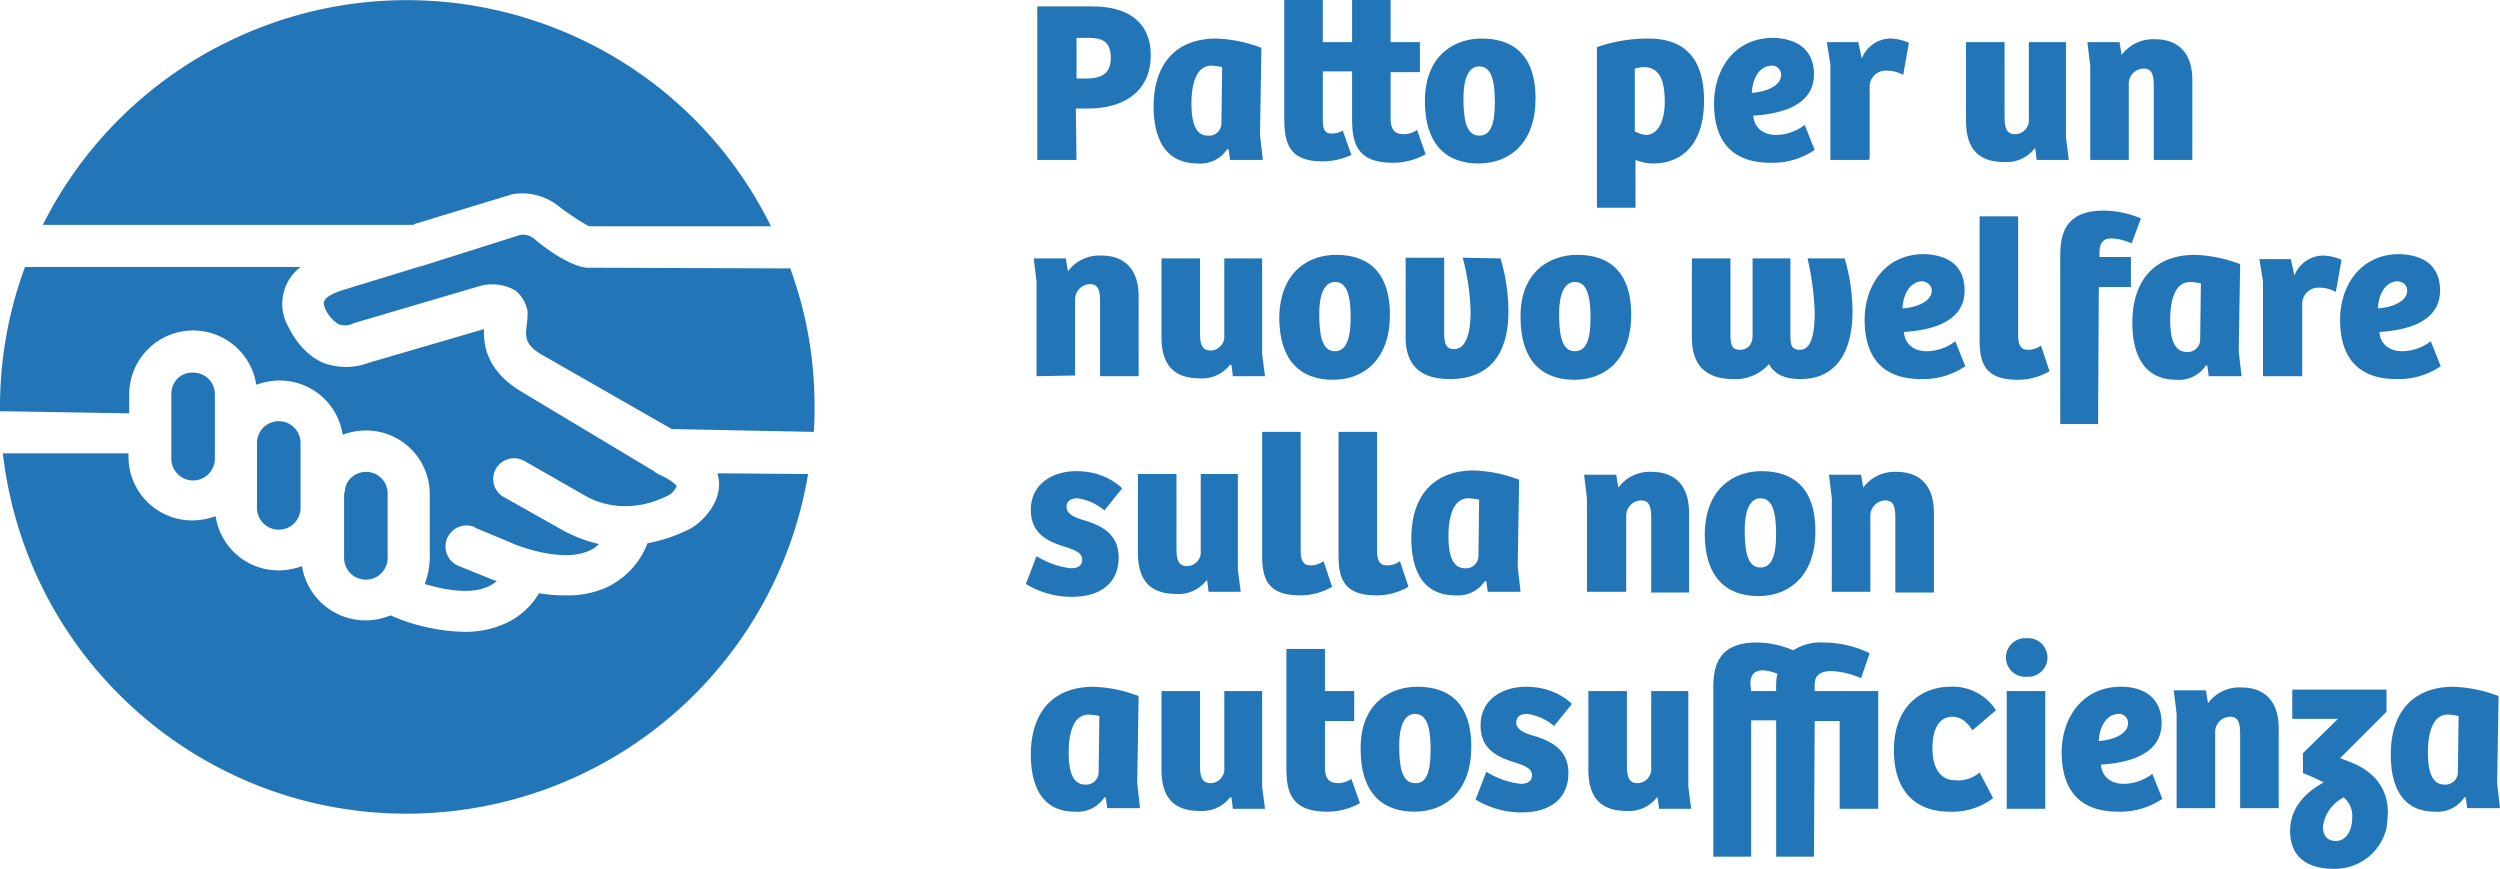 <svg xmlns="http://www.w3.org/2000/svg" id="logo_patto_per_la_non_autosufficienza" width="1505" height="523.024" viewBox="0 0 1505 523.024"><g id="Raggruppa_12" data-name="Raggruppa 12" transform="translate(617.557)"><path id="Tracciato_16" d="M174.523,44.305c9.025,0,15.041-2.579,15.041-12.463s-5.157-12.033-13.752-12.033h-6.876v24.5ZM168.936,93.3H145.3V.9h33.521c21.918,0,34.81,10.314,34.81,29.223,0,21.488-15.471,32.232-37.818,32.232h-7.306Z" transform="translate(-138.424 2.968)" fill="#2276b7"></path><path id="Tracciato_17" d="M202.856,22.59a33.172,33.172,0,0,0-6.446-.86c-9.025,0-12.033,10.744-12.033,22.777,0,10.744,2.149,19.339,9.884,19.339a7.462,7.462,0,0,0,8.165-7.306v-.86Zm22.777,40.827,1.719,15.041H207.584l-.86-6.446h-.859a19.345,19.345,0,0,1-17.62,8.6c-21.058,0-26.645-17.19-26.645-34.38,0-24.5,12.463-40.827,37.818-40.827a84.557,84.557,0,0,1,27.074,5.587l-.859,52.43Z" transform="translate(-84.674 17.807)" fill="#2276b7"></path><path id="Tracciato_18" d="M243.933,0V25.356h17.62v18.05h-17.62V71.339c0,7.736,3.438,9.455,8.165,9.455a13.863,13.863,0,0,0,7.736-2.579l5.157,14.612a39.927,39.927,0,0,1-19.769,5.157c-23.207,0-24.5-13.752-24.5-27.934V42.975h-17.62V71.769c0,5.587.859,8.6,5.157,8.6a13.609,13.609,0,0,0,6.876-1.719L220.3,93.257a40.634,40.634,0,0,1-17.62,3.868c-21.918,0-22.777-13.752-22.777-27.5V0h23.207V25.356h17.62V0Z" transform="translate(-24.329)" fill="#2276b7"></path><path id="Tracciato_19" d="M241.716,43.648c0-14.182-2.579-21.488-9.455-21.488-6.446,0-9.455,7.736-9.455,18.909,0,12.033,1.289,22.777,9.455,22.777,6.876,0,9.455-6.876,9.455-20.2M233.551,5.4c11.174,0,32.661,3.008,32.661,36.1,0,26.215-15.041,39.108-34.38,39.108-19.769,0-32.232-12.033-32.232-37.389C199.6,14.425,218.509,5.4,233.551,5.4" transform="translate(40.633 17.807)" fill="#2276b7"></path><path id="Tracciato_20" d="M252.064,22.59a25.153,25.153,0,0,0-5.587.86V61.268a19.012,19.012,0,0,0,6.446,2.149c9.025,0,11.6-11.174,11.6-19.769,0-9.025-1.289-21.058-12.463-21.058m-5.157,84.662H223.7V10.557A93.511,93.511,0,0,1,254.642,5.4q33.521,0,33.521,37.389c0,24.926-12.033,37.818-30.942,37.818a29.54,29.54,0,0,1-10.314-2.149v28.794Z" transform="translate(120.104 17.807)" fill="#2276b7"></path><path id="Tracciato_21" d="M274.91,22.06c-6.876,0-11.6,6.876-12.033,16.331,7.736-.43,17.62-3.868,17.62-10.744a5.591,5.591,0,0,0-4.727-5.587h-.859m25.356,5.157c0,20.2-22.777,24.066-36.529,24.926.43,6.446,5.157,11.6,13.752,11.6a28.829,28.829,0,0,0,17.19-6.017L300.7,72.771a45,45,0,0,1-26.645,7.736c-24.5,0-33.951-14.612-33.951-35.67,0-20.2,12.033-39.537,35.67-39.537,15.041.43,24.5,7.736,24.5,21.917" transform="translate(174.183 17.477)" fill="#2276b7"></path><path id="Tracciato_22" d="M280.826,78.458H258.049V20.871L255.9,7.549h18.909l2.149,9.884A18.755,18.755,0,0,1,293.718,5.4a28.365,28.365,0,0,1,11.6,2.579l-3.438,19.339A19.963,19.963,0,0,0,292,24.739a9.662,9.662,0,0,0-10.314,9.025V78.028Z" transform="translate(226.285 17.807)" fill="#2276b7"></path><path id="Tracciato_23" d="M335.566,5.9V63.487l1.719,13.322H317.946l-.86-6.876h-.43a21.216,21.216,0,0,1-18.05,8.165c-15.9,0-23.207-8.165-23.207-24.926V5.9h23.207V50.594c0,6.446.86,10.744,6.446,10.744a8.369,8.369,0,0,0,8.165-9.025V5.9Z" transform="translate(290.587 19.456)" fill="#2276b7"></path><path id="Tracciato_24" d="M294.119,78.156V21.429L292.4,7.247h19.339l1.289,7.736a23.5,23.5,0,0,1,20.2-9.455c13.322,0,22.347,7.736,22.347,24.5V78.156H332.367V33.891c0-6.446-.86-10.744-6.017-10.744a9.177,9.177,0,0,0-9.025,9.455V78.156Z" transform="translate(346.645 18.109)" fill="#2276b7"></path><path id="Tracciato_25" d="M146.519,108.456V51.729L144.8,37.547h19.339l1.289,7.736a23.5,23.5,0,0,1,20.2-9.455c13.322,0,22.347,7.736,22.347,24.5v48.132H184.767V63.762c0-6.446-.859-10.744-6.016-10.744a9.177,9.177,0,0,0-9.025,9.455v45.554l-23.207.43Z" transform="translate(-140.073 118.024)" fill="#2276b7"></path><path id="Tracciato_26" d="M223.3,36.2V93.787l1.719,13.322H205.675l-.859-6.876h-.86a21.216,21.216,0,0,1-18.05,8.165c-15.9,0-23.207-8.165-23.207-24.926V36.2h23.207V80.894c0,6.446.859,10.744,6.446,10.744a8.369,8.369,0,0,0,8.165-9.025V36.2Z" transform="translate(-81.047 119.371)" fill="#2276b7"></path><path id="Tracciato_27" d="M222.175,73.518c0-14.182-2.579-21.488-9.455-21.488-6.446,0-9.455,7.736-9.455,18.909,0,12.033,1.289,22.777,9.455,22.777,6.446,0,9.455-6.876,9.455-20.2M213.151,35.7c11.174,0,32.661,3.008,32.661,36.1,0,26.215-15.041,39.108-34.38,39.108-19.769,0-32.232-12.033-32.232-37.389.43-28.794,18.909-37.818,33.951-37.818" transform="translate(-26.637 117.722)" fill="#2276b7"></path><path id="Tracciato_28" d="M254.057,36.53a113.962,113.962,0,0,1,4.727,31.8c0,27.075-12.463,40.827-35.24,40.827-17.62,0-26.645-8.165-26.645-25.356V36.1h23.207V80.794c0,6.876.859,10.314,6.016,10.314,7.736,0,9.884-11.174,9.884-22.347A139.4,139.4,0,0,0,231.28,36.1Z" transform="translate(31.729 119.041)" fill="#2276b7"></path><path id="Tracciato_29" d="M255.121,73.518c0-14.182-2.578-21.488-9.455-21.488-6.446,0-9.455,7.736-9.455,18.909,0,12.033,1.289,22.777,9.455,22.777,6.876,0,9.455-6.876,9.455-20.2M246.956,35.7c11.174,0,32.661,3.008,32.661,36.1,0,26.215-15.041,39.108-34.38,39.108-19.769,0-32.232-12.033-32.232-37.389-.43-28.794,18.909-37.818,33.951-37.818" transform="translate(84.815 117.722)" fill="#2276b7"></path><path id="Tracciato_30" d="M328.967,36.2A113.958,113.958,0,0,1,333.695,68c0,25.785-10.744,40.827-31.372,40.827-10.314,0-15.9-3.438-18.909-9.025a26.8,26.8,0,0,1-21.488,9.025C245.6,108.829,237,100.663,237,83.9V36.2h23.207V81.754c0,6.446.86,9.455,5.587,9.455s7.736-3.008,7.736-8.6V36.2h22.777V80.465c0,6.876,0,10.744,5.587,10.744,7.736,0,9.025-11.6,9.025-22.777a165.867,165.867,0,0,0-4.3-32.232Z" transform="translate(163.961 119.371)" fill="#2276b7"></path><path id="Tracciato_31" d="M296.01,51.931c-6.876,0-11.6,6.876-12.033,16.331,7.736-.43,17.62-3.868,17.62-10.744,0-3.008-2.579-5.157-5.587-5.587m25.356,5.587c0,20.2-22.777,24.066-36.529,24.926.43,6.446,5.157,11.6,13.752,11.6a28.829,28.829,0,0,0,17.19-6.017l6.016,15.041a45,45,0,0,1-26.645,7.736c-24.5,0-33.951-14.612-33.951-35.67,0-20.2,12.033-39.537,35.67-39.537,15.041.43,24.5,7.306,24.5,21.917" transform="translate(243.762 117.393)" fill="#2276b7"></path><path id="Tracciato_32" d="M300.507,30.3v71.339c0,6.446,1.719,9.025,6.017,9.025a12.874,12.874,0,0,0,7.736-2.579l5.157,15.471a38.348,38.348,0,0,1-19.339,5.157c-21.488,0-22.777-12.463-22.777-25.356V30.3Z" transform="translate(296.852 99.916)" fill="#2276b7"></path><path id="Tracciato_33" d="M311.377,158H288.6V57c0-12.893,2.578-27.5,26.215-27.5a57.925,57.925,0,0,1,22.347,4.727l-5.587,15.041a31.254,31.254,0,0,0-12.463-3.008c-4.3,0-6.876,2.579-6.876,8.165v3.008h18.909v18.05H311.807Z" transform="translate(334.114 97.278)" fill="#2276b7"></path><path id="Tracciato_34" d="M339.956,52.89a33.172,33.172,0,0,0-6.446-.859c-9.025,0-12.033,10.744-12.033,22.777,0,10.744,2.149,19.339,9.884,19.339a7.461,7.461,0,0,0,8.165-7.306v-.86Zm22.777,40.827,1.719,15.041H344.684l-.86-6.446h-.859a19.345,19.345,0,0,1-17.62,8.6c-21.058,0-26.645-17.19-26.645-34.38,0-24.5,12.463-40.827,37.818-40.827a84.555,84.555,0,0,1,27.074,5.587l-.859,52.43Z" transform="translate(367.419 117.722)" fill="#2276b7"></path><path id="Tracciato_35" d="M341.855,108.428H318.649V51.271L316.5,37.949h18.909l2.149,9.884A18.755,18.755,0,0,1,354.318,35.8a28.365,28.365,0,0,1,11.6,2.579l-3.438,19.339a19.963,19.963,0,0,0-9.884-2.579,9.662,9.662,0,0,0-10.314,9.025v44.265Z" transform="translate(426.116 118.052)" fill="#2276b7"></path><path id="Tracciato_36" d="M362.61,51.931c-6.876,0-11.6,6.876-12.033,16.331,7.736-.43,17.62-3.868,17.62-10.744,0-3.008-2.149-5.157-5.587-5.587h0m25.356,5.587c0,20.2-22.777,24.066-36.529,24.926.43,6.446,5.157,11.6,13.752,11.6a28.83,28.83,0,0,0,17.19-6.017l6.017,15.041a45,45,0,0,1-26.645,7.736c-24.5,0-33.951-14.612-33.951-35.67,0-20.2,12.033-39.537,35.67-39.537,15.042.43,24.5,7.306,24.5,21.917" transform="translate(463.378 117.393)" fill="#2276b7"></path><path id="Tracciato_37" d="M150.146,117.141a49.486,49.486,0,0,0,20.628,7.306c3.868,0,6.876-1.289,6.876-5.157s-3.868-5.587-9.025-7.306c-11.174-3.438-21.917-7.736-21.917-22.777S159.171,66,174.213,66c10.314,0,20.2,3.438,27.5,10.314L190.973,89.636a31.582,31.582,0,0,0-16.331-7.306c-3.868,0-6.446,1.719-6.446,5.157,0,3.868,3.868,6.017,9.455,7.736,10.314,3.008,21.917,7.736,21.917,22.777,0,15.471-11.174,23.637-27.934,23.637A52.6,52.6,0,0,1,143.7,133.9Z" transform="translate(-143.7 217.638)" fill="#2276b7"></path><path id="Tracciato_38" d="M219.566,66.4v57.587l1.719,13.322H201.946l-.86-6.876h-.43a21.216,21.216,0,0,1-18.05,8.165c-15.9,0-23.207-8.165-23.207-24.926V66.4h23.207v44.694c0,6.446.859,10.744,6.446,10.744a8.369,8.369,0,0,0,8.165-9.025V66.4Z" transform="translate(-91.928 218.957)" fill="#2276b7"></path><path id="Tracciato_39" d="M200.007,60.5v71.339c0,6.446,1.719,9.025,6.016,9.025a12.874,12.874,0,0,0,7.736-2.579l5.157,15.471a38.348,38.348,0,0,1-19.339,5.157c-21.488,0-22.777-12.463-22.777-25.356V60.5h23.207Z" transform="translate(-34.551 199.501)" fill="#2276b7"></path><path id="Tracciato_40" d="M210.707,60.5v71.339c0,6.446,1.719,9.025,6.016,9.025a12.874,12.874,0,0,0,7.736-2.579l5.157,15.471a38.348,38.348,0,0,1-19.339,5.157c-21.488,0-22.777-12.463-22.777-25.356V60.5h23.207Z" transform="translate(0.733 199.501)" fill="#2276b7"></path><path id="Tracciato_41" d="M238.527,83.52a33.173,33.173,0,0,0-6.446-.86c-9.025,0-12.033,10.744-12.033,22.777,0,10.744,2.149,19.339,9.884,19.339a7.461,7.461,0,0,0,8.165-7.306v-.86Zm23.207,40.4,1.719,15.041H243.684l-.86-6.446h-.859a19.345,19.345,0,0,1-17.62,8.6c-21.058,0-26.645-17.19-26.645-34.38,0-24.5,12.463-40.827,37.818-40.827a84.557,84.557,0,0,1,27.075,5.587l-.86,52.43Z" transform="translate(34.367 217.308)" fill="#2276b7"></path><path id="Tracciato_42" d="M223.619,138.326v-56.3L221.9,67.847h19.339l1.289,7.736a23.5,23.5,0,0,1,20.2-9.455c13.322,0,22.347,7.736,22.347,24.5v48.132H262.3V94.062c0-6.446-.859-10.744-6.016-10.744a9.177,9.177,0,0,0-9.025,9.455v45.554H223.619Z" transform="translate(114.168 217.94)" fill="#2276b7"></path><path id="Tracciato_43" d="M281.775,103.818c0-14.182-2.579-21.488-9.455-21.488-6.446,0-9.455,7.736-9.455,18.909,0,12.033,1.289,22.777,9.455,22.777,6.446,0,9.455-6.446,9.455-20.2M272.751,66c11.174,0,32.661,3.008,32.661,36.1,0,26.215-15.041,39.108-34.38,39.108-19.769,0-32.232-12.033-32.232-37.389C239.23,75.025,257.709,66,272.751,66" transform="translate(169.897 217.638)" fill="#2276b7"></path><path id="Tracciato_44" d="M257.919,138.326v-56.3L256.2,67.847h19.339l1.289,7.736a23.5,23.5,0,0,1,20.2-9.455c13.322,0,22.347,7.736,22.347,24.5v48.132H296.167V94.062c0-6.446-.86-10.744-6.017-10.744a9.177,9.177,0,0,0-9.025,9.455v45.554H257.919Z" transform="translate(227.274 217.94)" fill="#2276b7"></path><path id="Tracciato_45" d="M185.656,113.82a33.175,33.175,0,0,0-6.446-.859c-9.025,0-12.033,10.744-12.033,22.777,0,10.744,2.149,19.339,9.884,19.339a7.462,7.462,0,0,0,8.165-7.306v-.859Zm22.777,40.4,1.719,15.041H190.384l-.86-6.446h-.859a19.345,19.345,0,0,1-17.62,8.6c-21.058,0-26.645-17.19-26.645-34.38,0-24.5,12.463-40.827,37.818-40.827a84.555,84.555,0,0,1,27.075,5.587l-.86,52.43Z" transform="translate(-141.392 317.224)" fill="#2276b7"></path><path id="Tracciato_46" d="M223.3,96.8v57.587l1.719,13.322H205.675l-.859-6.876h-.86A21.216,21.216,0,0,1,185.907,169c-15.9,0-23.207-8.165-23.207-24.926V96.8h23.207v44.694c0,6.446.859,10.744,6.446,10.744a8.369,8.369,0,0,0,8.165-9.025V96.8Z" transform="translate(-81.047 319.202)" fill="#2276b7"></path><path id="Tracciato_47" d="M203.407,90.9v25.356h17.62v18.05h-17.62v27.934c0,7.736,3.438,9.455,8.165,9.455a13.863,13.863,0,0,0,7.736-2.579l5.157,14.612a39.927,39.927,0,0,1-19.769,5.157c-23.207,0-24.5-13.752-24.5-27.5V90.9Z" transform="translate(-23.34 299.747)" fill="#2276b7"></path><path id="Tracciato_48" d="M232.721,134.018c0-14.182-2.579-21.488-9.455-21.488-6.446,0-9.455,7.736-9.455,18.909,0,12.033,1.289,22.777,9.455,22.777,6.876.43,9.455-6.446,9.455-20.2M224.556,96.2c11.174,0,32.661,3.008,32.661,36.1,0,26.215-15.041,39.108-34.38,39.108-19.769,0-32.231-12.033-32.231-37.389-.43-28.794,18.909-37.818,33.951-37.818" transform="translate(10.95 317.224)" fill="#2276b7"></path><path id="Tracciato_49" d="M213.146,147.341a49.486,49.486,0,0,0,20.628,7.306c3.868,0,6.876-1.289,6.876-5.157s-3.868-5.587-9.025-7.306c-11.174-3.438-21.918-7.736-21.918-22.777S222.171,96.2,237.213,96.2c10.314,0,20.2,3.438,27.5,10.314l-10.744,13.322a31.582,31.582,0,0,0-16.331-7.306c-3.868,0-6.446,1.719-6.446,5.157,0,3.868,3.868,6.017,9.455,7.736,10.314,3.008,21.918,7.736,21.918,22.777,0,15.471-11.174,23.636-27.934,23.636A52.6,52.6,0,0,1,206.7,164.1Z" transform="translate(64.045 317.224)" fill="#2276b7"></path><path id="Tracciato_50" d="M282.666,96.8v57.587l1.719,13.322H265.046l-.859-6.876h-.43A21.216,21.216,0,0,1,245.707,169c-15.9,0-23.207-8.165-23.207-24.926V96.8h23.207v44.694c0,6.446.859,10.744,6.446,10.744a8.369,8.369,0,0,0,8.165-9.025V96.8Z" transform="translate(116.147 319.202)" fill="#2276b7"></path><path id="Tracciato_51" d="M262.777,119.273h15.041v-1.719c0-3.008,0-6.017.859-8.6a28.06,28.06,0,0,0-8.6-2.149c-4.727,0-7.736,2.149-7.736,8.165l.43,4.3Zm37.818,99.7H277.818V136.893H262.777v82.083H240V117.554c0-12.893,2.579-27.5,26.215-27.5a55.849,55.849,0,0,1,21.917,4.727,30.051,30.051,0,0,1,18.05-4.727A64.737,64.737,0,0,1,334.116,96.5l-5.157,15.041a50.489,50.489,0,0,0-17.62-4.3c-6.446,0-10.314,2.149-10.314,8.165v3.868h38.248v70.909H316.067v-52.86H301.025l-.43,81.653Z" transform="translate(173.854 296.729)" fill="#2276b7"></path><path id="Tracciato_52" d="M316.87,147.79l8.165,15.471a40.563,40.563,0,0,1-26.215,8.165c-20.628,0-33.521-12.463-33.521-36.959,0-27.5,17.62-38.248,33.951-38.248a30.722,30.722,0,0,1,27.5,14.182l-14.182,12.033c-3.008-4.727-6.876-8.165-12.033-8.165-7.735,0-12.033,6.876-12.033,18.909s4.727,19.339,13.752,19.339a19.458,19.458,0,0,0,14.611-4.727" transform="translate(257.281 317.205)" fill="#2276b7"></path><path id="Tracciato_53" d="M281.451,121.223h23.207v70.91H281.451Zm12.033-31.8a11.635,11.635,0,0,1,1.719,23.207h-1.719a11.635,11.635,0,0,1-1.719-23.207h1.719" transform="translate(309.032 294.78)" fill="#2276b7"></path><path id="Tracciato_54" d="M323.18,112.531c-6.876,0-11.6,6.876-12.033,16.331,7.736-.43,17.62-3.868,17.62-10.744a5.591,5.591,0,0,0-4.727-5.587h-.86m25.785,5.587c0,20.2-22.777,24.066-36.529,24.926.43,6.446,5.157,11.6,13.752,11.6a28.83,28.83,0,0,0,17.19-6.017l6.016,15.041a45,45,0,0,1-26.645,7.736c-24.5,0-33.951-14.612-33.951-35.67,0-20.2,12.033-39.537,35.67-39.537,14.612,0,24.5,7.306,24.5,21.917" transform="translate(334.774 317.224)" fill="#2276b7"></path><path id="Tracciato_55" d="M306.219,168.956V112.229L304.5,98.047h19.339l1.289,7.736a23.5,23.5,0,0,1,20.2-9.455c13.322,0,22.347,7.736,22.347,24.5v48.132H344.467V124.691c0-6.446-.86-10.744-6.017-10.744a9.177,9.177,0,0,0-9.025,9.455v45.554Z" transform="translate(386.545 317.526)" fill="#2276b7"></path><path id="Tracciato_56" d="M348.3,187.708c6.446,0,9.884-6.446,9.884-14.182a14.292,14.292,0,0,0-5.157-12.033,23.066,23.066,0,0,0-12.463,17.62c0,4.727,2.149,8.6,7.736,8.6m30.513-77.786-27.934,27.934,7.736,3.008c14.182,6.017,20.628,16.331,21.058,28.794a83.443,83.443,0,0,1-.86,10.314,31.837,31.837,0,0,1-31.8,24.5c-17.62,0-26.215-8.6-26.215-22.777,0-12.033,6.876-21.917,20.2-29.223a109.588,109.588,0,0,0-12.463-5.587V134.848l21.058-20.628h-27.5V96.6h56.728v13.322Z" transform="translate(440.295 318.543)" fill="#2276b7"></path><path id="Tracciato_57" d="M375.727,113.82a33.177,33.177,0,0,0-6.446-.859c-9.025,0-12.033,10.744-12.033,22.777,0,10.744,2.149,19.339,9.884,19.339a7.461,7.461,0,0,0,8.165-7.306v-.859Zm23.207,40.4,1.719,15.041H380.884l-.86-6.446h-.86a19.345,19.345,0,0,1-17.62,8.6c-21.058,0-26.645-17.19-26.645-34.38,0-24.5,12.463-40.827,37.818-40.827a84.555,84.555,0,0,1,27.075,5.587l-.859,52.43Z" transform="translate(486.79 317.224)" fill="#2276b7"></path></g><g id="Raggruppa_13" data-name="Raggruppa 13" transform="translate(0 0.091)"><path id="Tracciato_58" d="M77.786,125.5V113.9a38.469,38.469,0,0,1,76.5-5.587,41.257,41.257,0,0,1,14.182-2.579,38.323,38.323,0,0,1,37.818,32.661,41.257,41.257,0,0,1,14.182-2.579,38.333,38.333,0,0,1,38.248,38.248V212.74a47.126,47.126,0,0,1-3.008,15.471c11.174,3.438,27.075,6.446,37.818,1.719a24.365,24.365,0,0,0,5.587-3.438c-.859-.43-1.719-.43-2.579-.859l-20.2-8.165a12.65,12.65,0,0,1,9.025-23.636.421.421,0,0,1,.43.43l20.628,8.6c8.165,3.868,32.661,12.033,47.7,5.587a17,17,0,0,0,6.446-4.3,83.012,83.012,0,0,1-22.347-8.6l-34.38-19.339a12.492,12.492,0,0,1,11.174-22.347,1.5,1.5,0,0,1,.859.43l36.1,20.628c.859.43,22.347,14.612,51.141-.43a12.634,12.634,0,0,0,4.3-5.157s-1.719-3.008-11.174-7.306a8.991,8.991,0,0,1-2.579-1.719l-79.5-47.7c-21.058-12.463-23.207-27.934-22.777-37.818l-69.19,20.2a39.117,39.117,0,0,1-27.934,0c-15.041-6.876-21.058-22.777-21.917-24.066a27.874,27.874,0,0,1,8.6-33.521H15.041A243.323,243.323,0,0,0,0,121.632v2.579Z" transform="translate(0 123.237)" fill="#2276b7"></path><path id="Tracciato_59" d="M203.68,52.751c-9.025-.86-22.347-9.455-31.372-17.19a10.829,10.829,0,0,0-8.6-2.579L103.977,51.892h-.43L55.844,66.5C43.382,70.8,45.1,74.239,45.96,76.817A20.824,20.824,0,0,0,54.125,86.7a10.962,10.962,0,0,0,9.025-.43l1.289-.43,74.348-21.917A27.858,27.858,0,0,1,160.7,66.5a20.729,20.729,0,0,1,7.306,12.463,46.709,46.709,0,0,1-.43,7.736c-.86,7.306-1.719,12.463,9.884,18.909l77.356,44.265,85.521,1.719c.43-5.157.43-9.884.43-15.041A239.917,239.917,0,0,0,326.16,53.181Z" transform="translate(149.578 108.316)" fill="#2276b7"></path><path id="Tracciato_60" d="M229.472,134.873l59.306-18.05a35.276,35.276,0,0,1,28.364,7.736,155.667,155.667,0,0,0,17.62,11.6H444.349C384.184,14.542,237.208-34.45,116.017,25.716A244.61,244.61,0,0,0,6,135.3H229.472Z" transform="translate(19.785 -0.021)" fill="#2276b7"></path><path id="Tracciato_61" d="M36,72.322V111a13.109,13.109,0,1,0,26.215.43V72.322A13.109,13.109,0,0,0,36,71.893v.43" transform="translate(118.712 194.464)" fill="#2276b7"></path><path id="Tracciato_62" d="M48.2,78.993v38.678a13.109,13.109,0,0,0,26.215.43V78.993A12.929,12.929,0,0,0,61.522,66.1c-6.876,0-12.893,5.157-12.893,12.463a.421.421,0,0,0-.43.43" transform="translate(158.942 217.877)" fill="#2276b7"></path><path id="Tracciato_63" d="M430.584,75.533c.43,1.289.43,2.579.86,3.868,1.719,16.331-13.752,27.5-15.471,28.364l-1.289.859a94.783,94.783,0,0,1-26.215,9.025,48.327,48.327,0,0,1-25.785,27.075,58.223,58.223,0,0,1-24.066,4.3,93.956,93.956,0,0,1-15.471-1.289,44.931,44.931,0,0,1-21.918,18.909,58.224,58.224,0,0,1-24.066,4.3,116.285,116.285,0,0,1-43.405-9.884,38.791,38.791,0,0,1-53.29-29.653,41.257,41.257,0,0,1-14.182,2.578,38.323,38.323,0,0,1-37.818-32.661,41.257,41.257,0,0,1-14.182,2.579A38.333,38.333,0,0,1,76.037,65.649V63.5H.4C15.871,198.013,137.062,294.278,271.575,278.807A244.851,244.851,0,0,0,485.163,75.963Z" transform="translate(1.319 209.303)" fill="#2276b7"></path><path id="Tracciato_64" d="M24,65.109v38.678a13.109,13.109,0,0,0,26.215.43V65.109A12.929,12.929,0,0,0,37.322,52.217C29.587,51.787,24,57.8,24,65.109h0" transform="translate(79.141 172.024)" fill="#2276b7"></path></g></svg>
